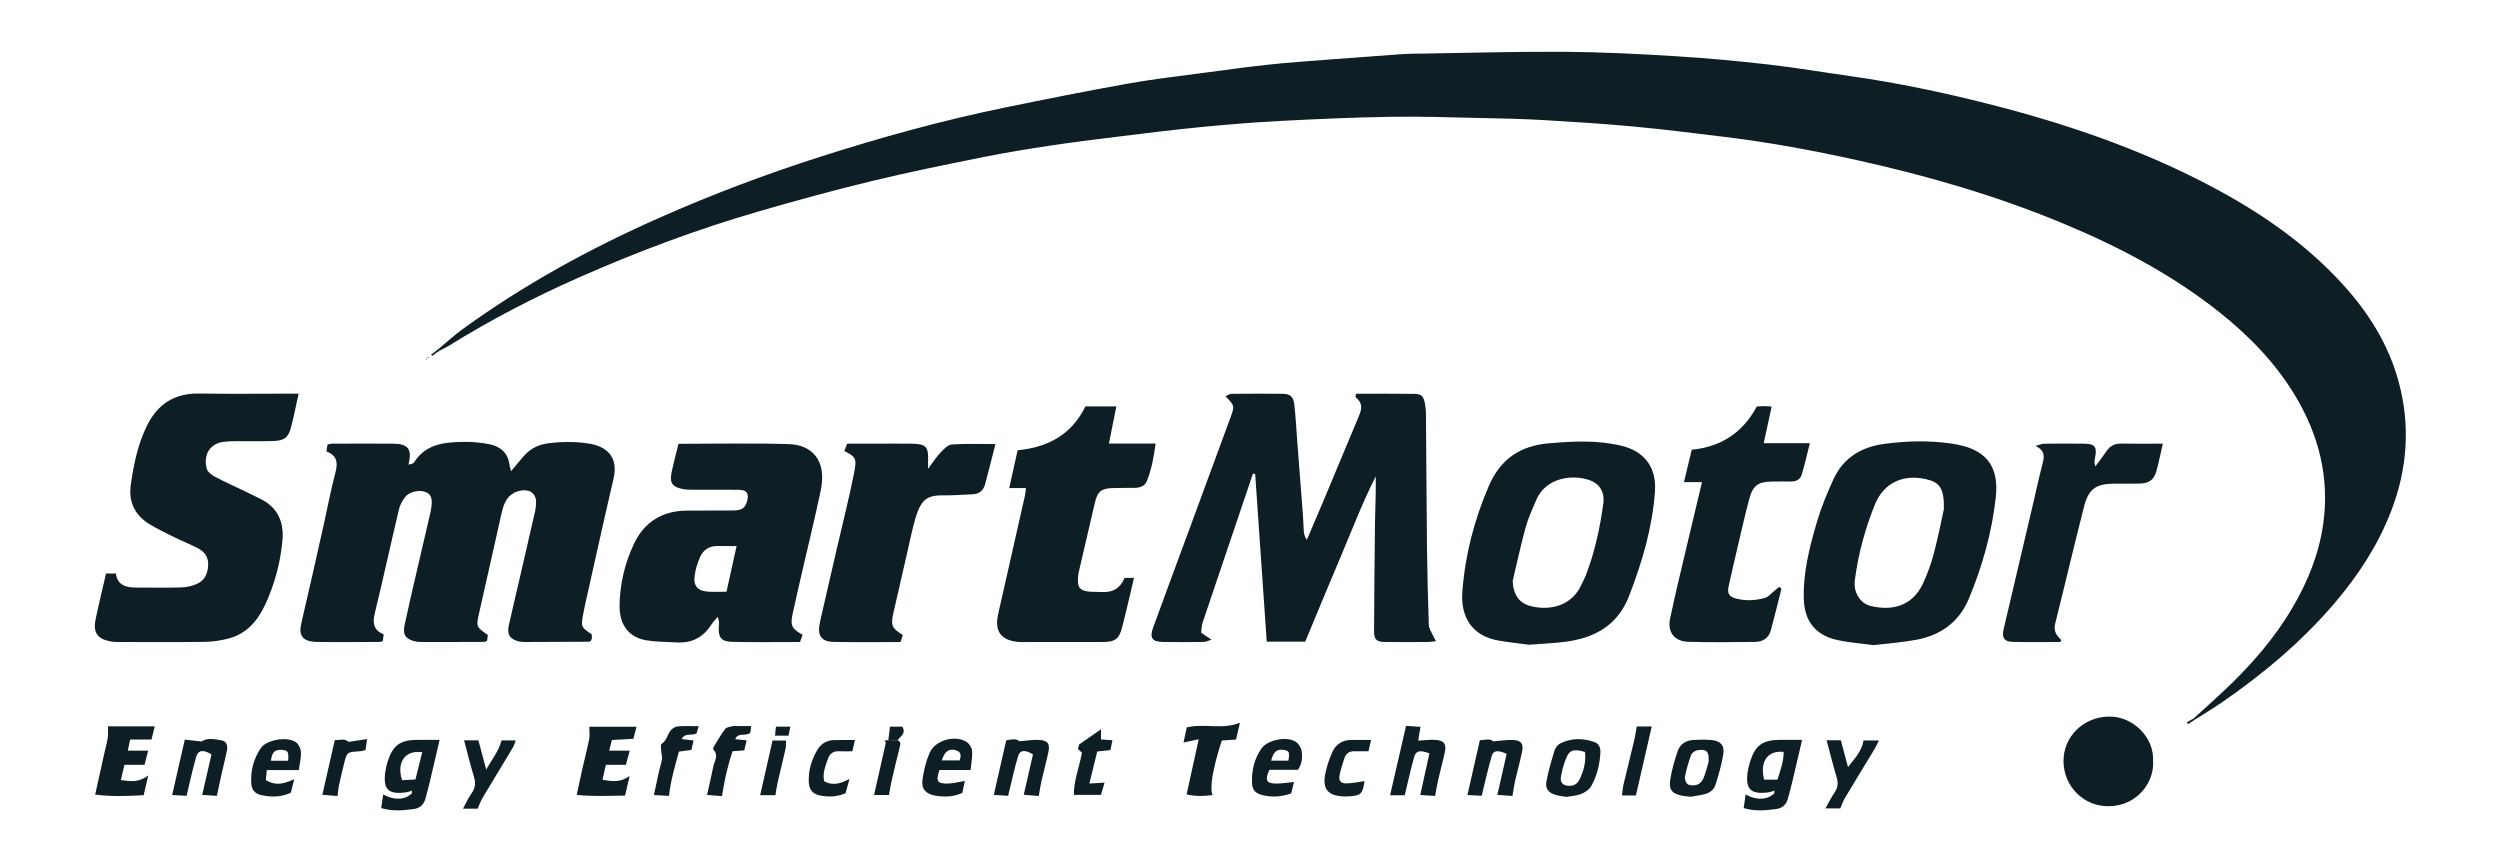 <svg width="290" height="100" viewBox="0 0 290 100" fill="none" xmlns="http://www.w3.org/2000/svg">
<g clip-path="url(#clip0_2839_5575)">
<path d="M254.47 83.333C255.656 82.251 256.857 81.184 258.026 80.083C261.059 77.227 263.791 74.117 265.916 70.508C267.71 67.463 269.017 64.229 269.501 60.722C270.237 55.376 268.976 50.431 266.209 45.849C263.932 42.076 260.904 38.968 257.479 36.24C252.021 31.896 245.922 28.681 239.505 26C231.736 22.751 223.691 20.411 215.486 18.593C210.391 17.465 205.262 16.512 200.077 15.882C196.57 15.456 193.063 15.011 189.546 14.682C186.107 14.36 182.656 14.14 179.207 13.939C176.757 13.796 174.3 13.74 171.846 13.69C168.344 13.614 164.839 13.491 161.337 13.549C157.075 13.617 152.81 13.806 148.553 14.028C145.464 14.188 142.378 14.44 139.3 14.74C136.022 15.059 132.755 15.471 129.487 15.873C126.898 16.19 124.308 16.517 121.725 16.906C119.227 17.284 116.73 17.686 114.254 18.184C109.892 19.065 105.526 19.939 101.2 20.985C96.757 22.059 92.34 23.265 87.949 24.54C80.845 26.605 73.925 29.197 67.16 32.184C61.966 34.476 56.929 37.087 52.103 40.089C51.764 40.299 51.399 40.464 51.045 40.65C50.995 40.587 50.941 40.527 50.891 40.464C51.784 39.723 52.638 38.929 53.575 38.247C60.727 33.036 68.441 28.824 76.522 25.247C82.626 22.546 88.859 20.195 95.21 18.167C102.205 15.933 109.28 13.975 116.478 12.496C121.268 11.511 126.065 10.548 130.879 9.691C133.958 9.144 137.073 8.796 140.173 8.377C142.519 8.062 144.866 7.74 147.221 7.491C149.419 7.256 151.624 7.104 153.829 6.932C156.792 6.702 159.756 6.482 162.721 6.273C163.445 6.223 164.171 6.23 164.897 6.218C170.455 6.138 176.014 5.971 181.569 6.01C185.829 6.039 190.093 6.257 194.346 6.518C197.952 6.738 201.556 7.075 205.148 7.484C208.333 7.847 211.499 8.389 214.677 8.837C220.045 9.594 225.344 10.712 230.596 12.041C239.498 14.295 248.156 17.235 256.307 21.519C262.116 24.572 267.487 28.238 271.914 33.154C274.833 36.395 277.091 40.035 278.241 44.273C279.62 49.361 279.267 54.374 277.374 59.287C275.852 63.237 273.567 66.722 270.837 69.932C267.025 74.412 262.557 78.151 257.733 81.482C256.712 82.186 255.642 82.82 254.594 83.486C254.55 83.44 254.509 83.391 254.47 83.341V83.333Z" fill="#0D1E24"/>
<path d="M37.87 52.373C37.914 52.07 37.948 51.84 37.987 51.572C38.158 51.533 38.309 51.47 38.459 51.468C40.838 51.46 43.217 51.446 45.596 51.468C47.361 51.482 47.818 52.082 47.385 53.898C47.642 53.81 47.925 53.806 48.005 53.677C49.374 51.465 51.594 51.286 53.847 51.257C54.808 51.245 55.784 51.337 56.728 51.521C58.015 51.77 58.918 52.496 59.097 53.902C59.126 54.13 59.208 54.353 59.288 54.655C59.831 54.011 60.303 53.416 60.808 52.852C61.561 52.012 62.49 51.559 63.638 51.417C65.211 51.221 66.76 51.209 68.324 51.455C70.207 51.753 71.794 52.859 71.168 55.539C70.025 60.423 68.953 65.324 67.854 70.221C67.774 70.574 67.711 70.93 67.643 71.283C67.372 72.68 67.428 72.808 68.636 73.566C68.643 73.696 68.67 73.853 68.658 74.008C68.648 74.122 68.59 74.231 68.558 74.326C68.466 74.374 68.396 74.439 68.326 74.442C65.826 74.456 63.328 74.466 60.828 74.471C60.627 74.471 60.421 74.456 60.227 74.413C59.177 74.173 58.787 73.612 59.017 72.568C59.421 70.726 59.867 68.892 60.29 67.055C60.888 64.472 61.484 61.89 62.072 59.307C62.142 58.995 62.176 58.668 62.185 58.349C62.222 57.31 61.522 56.729 60.474 56.896C59.228 57.092 58.606 57.925 58.306 59.053C58.059 59.985 57.872 60.931 57.659 61.87C56.96 64.963 56.256 68.057 55.568 71.152C55.222 72.713 55.242 72.723 56.587 73.65C56.563 73.853 56.534 74.088 56.505 74.326C56.374 74.376 56.265 74.459 56.154 74.459C53.695 74.471 51.233 74.478 48.774 74.468C48.46 74.468 48.13 74.405 47.83 74.306C46.969 74.018 46.715 73.522 46.937 72.491C47.315 70.726 47.719 68.964 48.126 67.205C48.731 64.584 49.345 61.965 49.955 59.346C49.982 59.23 49.999 59.109 50.016 58.99C50.19 57.86 50.033 57.359 49.416 57.095C48.673 56.775 47.479 57.015 46.981 57.676C46.673 58.082 46.4 58.569 46.284 59.06C45.33 63.083 44.451 67.125 43.474 71.14C43.193 72.29 43.348 73.118 44.507 73.585C44.468 73.887 44.439 74.12 44.408 74.355C44.263 74.398 44.151 74.463 44.04 74.463C41.62 74.471 39.199 74.502 36.781 74.463C35.024 74.437 34.632 73.662 34.954 72.292C35.847 68.502 36.689 64.7 37.544 60.9C38.001 58.864 38.381 56.807 38.916 54.793C39.223 53.634 39.069 52.813 37.868 52.37L37.87 52.373Z" fill="#0D1E24"/>
<path d="M157.295 45.675C159.582 45.675 161.833 45.654 164.086 45.688C164.885 45.7 165.137 45.98 165.28 46.767C165.352 47.159 165.408 47.563 165.41 47.963C165.456 53.123 165.473 58.286 165.531 63.446C165.565 66.467 165.64 69.487 165.742 72.505C165.757 72.902 166.037 73.292 166.207 73.679C166.294 73.88 166.41 74.067 166.575 74.371C166.187 74.415 165.926 74.471 165.665 74.471C164.011 74.478 162.356 74.49 160.703 74.471C159.662 74.459 159.389 74.195 159.393 73.183C159.415 68.991 159.444 64.796 159.5 60.604C159.524 58.835 159.623 57.066 159.585 55.26C158.019 58.344 156.799 61.57 155.453 64.738C154.086 67.955 152.757 71.191 151.406 74.43H146.941C146.493 67.924 146.047 61.454 145.6 54.984C145.515 54.97 145.428 54.953 145.343 54.938C143.395 60.696 141.442 66.452 139.505 72.213C139.382 72.578 139.391 72.987 139.338 73.391C139.711 73.648 140.023 73.858 140.527 74.204C140.101 74.335 139.868 74.463 139.636 74.466C138.063 74.485 136.489 74.495 134.916 74.468C133.643 74.449 133.326 73.996 133.764 72.798C135.224 68.795 136.707 64.801 138.181 60.803C139.696 56.693 141.219 52.583 142.722 48.469C143.237 47.058 143.218 47.05 142.148 45.966C142.424 45.852 142.642 45.688 142.862 45.685C144.837 45.666 146.815 45.656 148.792 45.68C149.702 45.693 150.046 46.017 150.155 47.024C150.307 48.423 150.375 49.831 150.484 51.235C150.699 54.043 150.922 56.848 151.133 59.656C151.181 60.297 151.191 60.943 151.239 61.587C151.266 61.928 151.336 62.27 151.595 62.623C152.176 61.263 152.762 59.907 153.333 58.545C154.7 55.282 156.056 52.014 157.428 48.752C157.818 47.827 158.324 46.92 157.256 46.094C157.222 46.068 157.266 45.942 157.293 45.675H157.295Z" fill="#0D1E24"/>
<path d="M34.638 45.672C34.316 47.114 34.076 48.375 33.744 49.612C33.425 50.795 32.958 51.125 31.629 51.163C30.339 51.202 29.049 51.163 27.759 51.175C27.115 51.183 26.464 51.173 25.83 51.27C24.404 51.485 23.557 52.7 23.976 54.346C24.068 54.709 24.496 55.07 24.862 55.264C26.033 55.886 27.246 56.43 28.441 57.006C29.02 57.285 29.596 57.568 30.172 57.849C32.222 58.838 32.958 60.554 32.762 62.716C32.532 65.255 31.871 67.702 30.816 70.018C29.937 71.95 28.645 73.528 26.474 74.079C25.585 74.305 24.651 74.445 23.734 74.457C20.389 74.501 17.041 74.477 13.696 74.472C13.416 74.472 13.13 74.462 12.854 74.411C11.307 74.128 10.77 73.382 11.087 71.858C11.455 70.093 11.884 68.341 12.297 66.53H13.438C13.624 67.924 14.652 68.154 15.819 68.159C17.552 68.166 19.288 68.191 21.02 68.142C21.609 68.125 22.226 67.995 22.768 67.767C23.659 67.397 24.068 66.663 24.143 65.676C24.218 64.686 23.787 64.035 22.981 63.611C22.093 63.147 21.156 62.776 20.253 62.333C19.317 61.874 18.375 61.414 17.472 60.886C15.693 59.845 14.878 58.277 15.173 56.22C15.512 53.872 15.976 51.556 17.041 49.394C18.288 46.86 20.246 45.601 23.107 45.65C26.614 45.708 30.121 45.664 33.628 45.664C33.904 45.664 34.18 45.664 34.635 45.664L34.638 45.672Z" fill="#0D1E24"/>
<path d="M78.707 51.482C83.035 51.482 87.27 51.39 91.496 51.516C94.152 51.595 95.931 53.362 95.212 56.848C94.612 59.755 93.895 62.64 93.232 65.534C92.801 67.413 92.356 69.286 91.951 71.169C91.649 72.575 91.831 72.929 93.104 73.635C93.016 73.88 92.924 74.134 92.801 74.473C90.206 74.473 87.59 74.514 84.974 74.456C83.611 74.427 83.279 73.933 83.393 72.512C83.415 72.236 83.424 71.958 83.248 71.556C82.991 71.871 82.701 72.166 82.481 72.505C81.537 73.955 80.215 74.628 78.492 74.521C77.332 74.449 76.156 74.47 75.014 74.282C72.937 73.938 71.807 72.495 71.87 70.092C71.93 67.659 72.494 65.304 73.53 63.102C74.721 60.575 76.778 59.28 79.581 59.234C81.396 59.205 83.209 59.241 85.024 59.217C86.075 59.203 86.438 58.934 86.663 58.135C86.915 57.247 86.632 56.828 85.695 56.816C83.921 56.794 82.147 56.814 80.372 56.806C80.012 56.806 79.644 56.806 79.288 56.743C77.974 56.509 77.64 56.034 77.913 54.737C78.138 53.682 78.422 52.639 78.705 51.484L78.707 51.482ZM84.274 68.64C84.676 66.824 85.046 65.152 85.445 63.339C84.642 63.339 83.964 63.354 83.289 63.337C82.338 63.31 81.612 63.738 81.234 64.559C80.905 65.275 80.665 66.069 80.571 66.851C80.43 68.001 80.973 68.557 82.156 68.632C82.834 68.676 83.516 68.64 84.276 68.64H84.274Z" fill="#0D1E24"/>
<path d="M177.37 74.788C176.395 74.657 175.117 74.522 173.853 74.309C170.762 73.791 169.414 71.571 169.632 68.655C169.952 64.385 171.014 60.263 172.728 56.318C174.044 53.29 176.327 51.714 179.604 51.429C182.462 51.179 185.309 51.032 188.126 51.719C190.82 52.378 192.173 54.287 191.974 57.034C191.67 61.246 190.481 65.235 188.966 69.148C187.625 72.612 184.876 74.052 181.412 74.468C180.175 74.616 178.929 74.669 177.372 74.788H177.37ZM175.47 67.415C175.53 68.877 176.172 69.916 177.418 70.267C179.648 70.896 182.293 70.361 183.435 67.844C183.602 67.478 183.806 67.127 183.949 66.755C184.997 64.044 185.604 61.224 185.991 58.356C186.156 57.136 185.587 56.161 184.496 55.737C182.566 54.989 179.355 55.321 178.21 57.981C177.75 59.048 177.266 60.118 176.958 61.234C176.397 63.277 175.956 65.353 175.468 67.415H175.47Z" fill="#0D1E24"/>
<path d="M217.307 74.832C215.981 74.65 214.531 74.551 213.127 74.242C210.569 73.677 209.305 72.029 209.24 69.439C209.16 66.298 209.944 63.299 210.828 60.334C211.307 58.724 211.973 57.161 212.665 55.629C213.814 53.087 215.942 51.834 218.619 51.483C221.218 51.141 223.832 51.076 226.439 51.466C226.676 51.502 226.914 51.543 227.148 51.592C230.677 52.315 231.868 54.392 231.51 57.688C231.069 61.74 229.97 65.642 228.402 69.41C227.264 72.148 225.156 73.665 222.334 74.208C220.722 74.517 219.072 74.621 217.305 74.832H217.307ZM225.49 59.068C225.534 56.643 225.014 55.946 223.406 55.58C220.729 54.973 218.508 56.045 217.51 58.475C216.346 61.317 215.567 64.245 215.16 67.278C214.971 68.689 215.758 69.994 217.014 70.296C219.517 70.904 221.869 70.275 223.07 67.682C223.588 66.562 224.014 65.378 224.329 64.185C224.837 62.251 225.219 60.286 225.488 59.068H225.49Z" fill="#0D1E24"/>
<path d="M119.019 56.618H117.071C117.41 55.091 117.724 53.673 118.044 52.233C121.592 51.884 124.334 50.396 125.903 47.143H129.499C129.209 48.585 128.931 49.962 128.633 51.448H134.05C133.851 53.007 133.58 54.44 133.036 55.803C132.806 56.379 132.256 56.582 131.649 56.589C130.802 56.599 129.957 56.594 129.11 56.616C127.757 56.65 127.319 56.993 127.011 58.3C126.375 60.994 125.753 63.691 125.128 66.387C125.092 66.542 125.082 66.704 125.065 66.864C124.925 68.156 125.257 68.563 126.532 68.645C126.934 68.672 127.338 68.64 127.74 68.672C129.011 68.766 129.933 68.282 130.455 67.033H131.545C131.082 68.972 130.664 70.85 130.182 72.711C129.812 74.147 129.366 74.469 127.873 74.474C124.77 74.486 121.667 74.476 118.562 74.476C118.441 74.476 118.32 74.481 118.199 74.471C116.129 74.309 115.333 73.263 115.788 71.23C116.812 66.648 117.86 62.074 118.893 57.495C118.944 57.265 118.959 57.027 119.014 56.618H119.019Z" fill="#0D1E24"/>
<path d="M97.939 52.316C98.053 52.025 98.14 51.8 98.27 51.464C99.391 51.464 100.551 51.464 101.71 51.464C103.041 51.464 104.37 51.452 105.701 51.466C107.439 51.486 107.737 51.817 107.652 53.55C107.642 53.729 107.652 53.911 107.652 54.385C108.238 53.608 108.618 53.001 109.104 52.49C109.477 52.1 109.961 51.59 110.426 51.558C112.059 51.444 113.705 51.514 115.472 51.514C115.056 53.136 114.678 54.651 114.276 56.159C114.078 56.9 113.589 57.311 112.795 57.338C111.711 57.374 110.627 57.474 109.542 57.459C107.64 57.435 106.885 57.815 106.212 60.051C105.82 61.356 105.561 62.702 105.253 64.03C104.711 66.376 104.179 68.723 103.641 71.069C103.305 72.54 103.436 72.872 104.726 73.666C104.646 73.91 104.563 74.167 104.462 74.477C101.858 74.477 99.28 74.515 96.704 74.462C95.248 74.433 94.771 73.695 95.114 72.175C95.758 69.316 96.421 66.463 97.08 63.607C97.748 60.714 98.486 57.834 99.062 54.922C99.403 53.199 99.314 53.02 97.941 52.318L97.939 52.316Z" fill="#0D1E24"/>
<path d="M206.65 68.282C206.239 69.904 205.849 71.533 205.406 73.15C205.162 74.043 204.457 74.452 203.581 74.462C201.001 74.488 198.416 74.527 195.838 74.45C194.238 74.401 193.396 73.324 193.728 71.76C194.367 68.737 195.105 65.736 195.812 62.728C196.334 60.501 196.872 58.279 197.433 55.924H195.34C195.662 54.59 195.945 53.409 196.242 52.167C199.679 51.841 202.18 50.149 203.789 47.153C204.109 47.136 204.387 47.114 204.665 47.111C204.9 47.111 205.133 47.136 205.515 47.16C205.203 48.595 204.91 49.946 204.59 51.412H209.942C209.608 52.727 209.349 53.915 208.995 55.074C208.831 55.617 208.344 55.863 207.754 55.856C207.028 55.846 206.302 55.856 205.575 55.861C203.947 55.871 203.329 56.304 202.906 57.906C202.422 59.731 202.005 61.573 201.572 63.41C201.214 64.935 200.863 66.462 200.527 67.992C200.333 68.875 200.565 69.229 201.449 69.449C202.572 69.727 203.7 69.664 204.786 69.333C205.171 69.217 205.471 68.82 205.81 68.549C206.004 68.394 206.195 68.234 206.386 68.074L206.65 68.287V68.282Z" fill="#0D1E24"/>
<path d="M238.985 74.471C237.136 74.471 235.284 74.505 233.435 74.457C232.491 74.433 232.191 73.965 232.414 73.009C233.517 68.28 234.636 63.555 235.747 58.828C236.141 57.149 236.502 55.459 236.935 53.792C237.143 52.99 237.267 52.281 236.117 51.729C236.625 51.592 236.862 51.473 237.1 51.471C238.632 51.453 240.164 51.449 241.696 51.466C243.042 51.48 243.293 51.829 243.01 53.189C242.954 53.458 242.923 53.731 243.063 54.106C243.494 53.518 243.947 52.942 244.351 52.337C244.77 51.705 245.324 51.441 246.082 51.456C247.648 51.485 249.216 51.466 250.888 51.466C250.629 52.591 250.419 53.637 250.141 54.66C249.879 55.619 249.32 56.047 248.291 56.089C247.285 56.127 246.275 56.091 245.268 56.103C243.107 56.127 242.272 56.701 241.735 58.814C240.585 63.325 239.525 67.861 238.392 72.378C238.186 73.196 238.562 73.728 239.121 74.246C239.075 74.321 239.031 74.399 238.985 74.474V74.471Z" fill="#0D1E24"/>
<path d="M249.756 88.29C249.933 90.575 248.042 93.489 244.608 93.521C241.706 93.547 239.409 91.248 239.368 88.341C239.327 85.463 241.648 83.203 244.564 83.123C247.464 83.045 249.911 85.594 249.756 88.29Z" fill="#0D1E24"/>
<path d="M12.513 84.254H17.947C17.826 84.757 17.712 85.22 17.574 85.786H15.096C14.996 86.253 14.924 86.599 14.825 87.079H17.184C17.025 87.71 16.904 88.182 16.768 88.717H14.44C14.299 89.31 14.173 89.838 14.018 90.491C15.096 90.615 16.064 90.828 17.197 89.947C16.988 90.847 16.843 91.479 16.666 92.244C14.803 92.338 12.997 92.427 11.039 92.173C11.412 90.496 11.746 88.978 12.085 87.461C12.225 86.834 12.402 86.212 12.503 85.578C12.566 85.186 12.515 84.774 12.515 84.254H12.513Z" fill="#0D1E24"/>
<path d="M72.509 92.29C70.609 92.309 68.823 92.406 66.898 92.212C67.131 91.135 67.322 90.201 67.533 89.271C67.799 88.095 68.109 86.928 68.343 85.745C68.43 85.312 68.358 84.847 68.358 84.305H73.833C73.712 84.774 73.605 85.186 73.472 85.701C72.656 85.747 71.868 85.791 70.984 85.839C70.89 86.2 70.795 86.573 70.662 87.081H73.049C72.879 87.705 72.751 88.18 72.603 88.719H70.28C70.147 89.317 70.028 89.847 69.892 90.452C70.982 90.648 71.947 90.799 73.037 90.014C72.848 90.825 72.7 91.464 72.506 92.29H72.509Z" fill="#0D1E24"/>
<path d="M205.562 91.808C205.407 91.847 205.252 91.9 205.095 91.919C203.05 92.171 202.43 91.532 202.742 89.472C202.803 89.075 202.902 88.683 203.026 88.301C203.611 86.471 204.458 85.849 206.395 85.825C207.227 85.815 208.06 85.825 209.045 85.825C208.653 87.497 208.314 88.974 207.961 90.45C207.784 91.193 207.593 91.934 207.39 92.669C207.198 93.362 206.734 93.759 206.02 93.851C204.819 94.003 203.619 94.141 202.266 93.737C202.338 93.238 202.413 92.718 202.496 92.154C203.754 92.873 205.066 92.795 205.824 92.018L205.831 91.713C205.741 91.745 205.649 91.779 205.56 91.81L205.562 91.808ZM206.184 90.44C206.542 89.281 206.918 88.293 206.901 87.214C205.02 87.044 204.127 88.315 204.633 90.44H206.187H206.184Z" fill="#0D1E24"/>
<path d="M47.518 91.808C47.36 91.847 47.208 91.9 47.048 91.919C45.037 92.173 44.427 91.575 44.688 89.593C44.746 89.157 44.846 88.719 44.981 88.301C45.572 86.464 46.414 85.849 48.35 85.825C49.183 85.815 50.018 85.825 50.996 85.825C50.606 87.497 50.265 88.974 49.914 90.45C49.737 91.193 49.546 91.934 49.343 92.669C49.151 93.359 48.687 93.761 47.973 93.851C46.772 94.003 45.572 94.141 44.219 93.737C44.291 93.241 44.366 92.718 44.449 92.154C45.707 92.873 47.019 92.795 47.779 92.018C47.782 91.917 47.784 91.815 47.786 91.713C47.697 91.747 47.607 91.779 47.515 91.813L47.518 91.808ZM48.977 87.255C46.99 86.969 45.969 88.436 46.644 90.506C47.114 90.479 47.61 90.452 48.195 90.418C48.462 89.344 48.709 88.349 48.977 87.255Z" fill="#0D1E24"/>
<path d="M163.102 84.203C163.588 84.235 164.133 84.271 164.774 84.312C164.668 84.968 164.58 85.5 164.513 85.914C165.212 85.878 165.868 85.784 166.517 85.825C167.502 85.888 167.802 86.294 167.601 87.246C167.378 88.306 167.083 89.349 166.841 90.404C166.701 91.012 166.604 91.626 166.471 92.331C165.97 92.297 165.428 92.261 164.75 92.217C165.123 90.523 165.471 88.945 165.812 87.388C164.694 86.982 164.251 87.066 164.038 87.822C163.627 89.271 163.315 90.75 162.952 92.248H161.25C161.87 89.552 162.467 86.96 163.102 84.203Z" fill="#0D1E24"/>
<path d="M139.049 85.76C138.383 85.898 137.909 85.997 137.289 86.126C137.403 85.598 137.529 85.01 137.664 84.378C139.683 83.884 141.774 84.673 143.831 83.836C143.681 84.485 143.541 85.09 143.379 85.787C142.803 85.828 142.258 85.864 141.73 85.9C140.695 89.098 140.307 91.305 140.651 92.23C139.69 92.351 138.756 92.409 137.645 92.147C138.105 90.059 138.548 88.04 139.051 85.758L139.049 85.76Z" fill="#0D1E24"/>
<path d="M196.116 92.424C195.704 92.375 195.421 92.361 195.148 92.308C193.991 92.082 193.565 91.635 193.742 90.475C193.916 89.335 194.245 88.205 194.618 87.111C194.901 86.278 195.61 85.865 196.494 85.833C197.176 85.809 197.866 85.77 198.541 85.843C199.567 85.952 200.056 86.441 199.906 87.438C199.725 88.658 199.362 89.856 198.996 91.037C198.81 91.642 198.28 92.005 197.655 92.148C197.108 92.274 196.549 92.349 196.114 92.426L196.116 92.424ZM198.195 88.372C198.273 87.251 198.011 86.968 197.275 86.987C196.753 87.002 196.3 87.191 196.123 87.699C195.852 88.491 195.6 89.297 195.45 90.115C195.4 90.393 195.596 90.896 195.818 91.005C196.128 91.155 196.617 91.134 196.949 90.996C197.241 90.872 197.515 90.521 197.636 90.209C197.907 89.505 198.079 88.762 198.195 88.37V88.372Z" fill="#0D1E24"/>
<path d="M19.969 92.222C20.482 89.971 20.942 87.963 21.438 85.796C21.953 85.854 22.59 85.924 23.403 86.016C23.994 85.552 24.884 85.736 25.736 85.891C26.32 85.997 26.424 86.534 26.325 87.043C26.148 87.945 25.916 88.839 25.715 89.739C25.533 90.55 25.361 91.363 25.153 92.319C24.696 92.29 24.134 92.251 23.456 92.208C23.841 90.523 24.185 89.01 24.529 87.515C23.616 86.931 22.994 86.99 22.764 87.769C22.341 89.214 22.036 90.695 21.644 92.312C21.254 92.293 20.688 92.261 19.974 92.225L19.969 92.222Z" fill="#0D1E24"/>
<path d="M118.253 85.986C119.115 85.918 119.815 85.792 120.504 85.828C121.562 85.884 121.831 86.278 121.598 87.331C121.359 88.428 121.059 89.51 120.807 90.604C120.686 91.134 120.616 91.676 120.502 92.337C119.979 92.296 119.415 92.249 118.754 92.196C119.137 90.524 119.483 89.009 119.824 87.518C118.97 86.959 118.324 86.975 118.116 87.658C117.665 89.142 117.351 90.664 116.944 92.312C116.559 92.288 115.99 92.254 115.281 92.208C115.777 90.03 116.235 88.014 116.719 85.886C117.203 85.806 117.852 85.608 118.251 85.981L118.253 85.986Z" fill="#0D1E24"/>
<path d="M171.669 85.854C172.172 85.883 172.816 85.595 173.198 85.999C174.072 85.931 174.81 85.8 175.541 85.839C176.473 85.888 176.746 86.275 176.56 87.195C176.328 88.332 176.008 89.453 175.749 90.588C175.628 91.121 175.56 91.665 175.444 92.333C174.929 92.297 174.362 92.256 173.694 92.207C174.079 90.508 174.428 88.964 174.771 87.446C173.796 86.999 173.244 87.028 173.058 87.645C172.612 89.129 172.288 90.651 171.879 92.306C171.518 92.29 170.95 92.263 170.219 92.227C170.717 90.029 171.182 87.984 171.666 85.854H171.669Z" fill="#0D1E24"/>
<path d="M112.589 89.318H108.978C108.528 90.62 108.712 90.925 109.992 90.891C110.614 90.874 111.231 90.7 111.921 90.586C111.839 90.971 111.73 91.481 111.626 91.983C110.551 92.459 109.518 92.471 108.477 92.29C107.397 92.101 106.863 91.53 107.008 90.453C107.151 89.39 107.412 88.311 107.836 87.331C108.462 85.878 110.747 85.222 112.095 86.045C112.42 86.244 112.734 86.713 112.763 87.084C112.819 87.781 112.667 88.492 112.589 89.32V89.318ZM109.244 88.204H111.311C111.534 87.626 111.476 87.207 110.878 87.03C110.082 86.796 109.585 87.142 109.244 88.204Z" fill="#0D1E24"/>
<path d="M181.686 92.44C181.26 92.365 180.899 92.329 180.553 92.237C179.679 92.007 179.232 91.545 179.379 90.693C179.597 89.442 179.97 88.214 180.348 86.999C180.444 86.687 180.747 86.343 181.042 86.205C182.327 85.605 183.671 85.605 184.992 86.094C185.5 86.283 185.672 86.774 185.646 87.28C185.576 88.655 185.258 89.989 184.586 91.184C184.356 91.593 183.847 91.925 183.395 92.106C182.85 92.324 182.226 92.344 181.691 92.438L181.686 92.44ZM183.859 87.224C182.446 86.827 182.027 86.992 181.596 88.142C181.359 88.773 181.187 89.437 181.069 90.102C180.948 90.785 181.32 91.148 182.015 91.157C182.55 91.167 182.952 90.947 183.189 90.48C183.697 89.473 183.995 88.418 183.859 87.224Z" fill="#0D1E24"/>
<path d="M150.555 89.3H147.246C146.701 90.511 146.888 90.888 148.035 90.893C148.667 90.896 149.298 90.787 150.102 90.712C149.983 91.193 149.877 91.629 149.78 92.033C148.635 92.442 147.568 92.5 146.486 92.241C145.656 92.043 145.273 91.668 145.235 90.847C145.169 89.409 145.496 88.037 146.314 86.844C147.009 85.832 149.207 85.377 150.269 86.021C150.598 86.222 150.906 86.667 150.973 87.047C151.106 87.79 151.068 88.567 150.555 89.3ZM149.451 88.24C149.625 87.275 149.548 87.098 148.957 86.996C148.122 86.853 147.716 87.183 147.452 88.24H149.451Z" fill="#0D1E24"/>
<path d="M30.954 89.327C30.908 89.772 30.872 90.153 30.835 90.491C31.864 91.084 32.646 91.065 34.129 90.387C33.982 90.983 33.861 91.464 33.737 91.96C32.583 92.486 31.448 92.488 30.286 92.224C29.552 92.06 29.189 91.588 29.146 90.867C29.056 89.373 29.429 87.984 30.269 86.762C30.944 85.779 33.435 85.392 34.355 86.118C34.657 86.357 34.897 86.853 34.911 87.243C34.938 87.899 34.764 88.562 34.662 89.327C33.921 89.327 33.326 89.327 32.73 89.327C32.171 89.327 31.61 89.327 30.951 89.327H30.954ZM33.423 88.245C33.505 87.214 33.398 87.037 32.728 86.989C31.871 86.924 31.554 87.226 31.428 88.245H33.42H33.423Z" fill="#0D1E24"/>
<path d="M55.403 93.803H53.711C54.084 93.118 54.328 92.54 54.689 92.048C55.134 91.439 55.2 90.85 54.986 90.136C54.565 88.728 54.212 87.3 53.832 85.879H55.495C55.78 86.951 56.056 87.987 56.4 89.277C57.073 88.052 57.85 87.157 58.181 85.889H59.815C59.704 86.194 59.651 86.45 59.522 86.663C58.346 88.629 57.153 90.582 55.979 92.549C55.766 92.908 55.628 93.312 55.403 93.808V93.803Z" fill="#0D1E24"/>
<path d="M211.881 85.867H213.536C213.817 86.918 214.093 87.951 214.369 88.985C215.112 88.012 215.976 87.15 216.167 85.894H217.958C217.738 86.322 217.598 86.639 217.419 86.935C216.279 88.825 215.124 90.706 213.991 92.601C213.781 92.954 213.655 93.358 213.473 93.777H211.75C212.147 93.075 212.416 92.506 212.769 91.998C213.168 91.427 213.263 90.875 213.059 90.195C212.633 88.776 212.28 87.339 211.886 85.867H211.881Z" fill="#0D1E24"/>
<path d="M81.055 84.24C80.937 84.62 80.859 84.872 80.796 85.075C80.23 85.395 79.484 84.947 79.068 85.731C79.535 85.787 79.949 85.838 80.457 85.898C80.373 86.256 80.293 86.588 80.198 86.987C79.768 87.048 79.342 87.106 78.756 87.186C78.308 88.817 77.81 90.485 77.599 92.326C77.098 92.297 76.553 92.264 75.852 92.222C76.067 91.216 76.253 90.327 76.452 89.441C76.558 88.972 76.725 88.512 76.793 88.038C76.834 87.757 76.725 87.457 76.708 87.164C76.694 86.864 76.597 86.38 76.735 86.293C77.304 85.937 77.388 85.317 77.718 84.84C77.902 84.572 78.265 84.298 78.572 84.267C79.356 84.187 80.155 84.24 81.053 84.24H81.055Z" fill="#0D1E24"/>
<path d="M83.744 92.35C83.194 92.307 82.686 92.268 82.016 92.215C82.275 91.046 82.529 90.01 82.732 88.964C82.86 88.303 83.41 87.63 82.744 86.95C82.696 86.902 82.749 86.703 82.807 86.607C83.233 85.909 83.635 85.193 84.129 84.549C84.288 84.341 84.7 84.312 85.002 84.232C85.152 84.194 85.324 84.225 85.484 84.225C86.004 84.225 86.527 84.225 87.142 84.225C87.096 84.547 87.062 84.801 87.033 84.997C86.517 85.474 85.653 84.883 85.281 85.743C85.726 85.791 86.109 85.832 86.609 85.885C86.513 86.285 86.428 86.648 86.334 87.045C85.886 87.076 85.491 87.105 84.985 87.141C84.419 88.785 84.039 90.479 83.746 92.35H83.744Z" fill="#0D1E24"/>
<path d="M158.282 90.614C158.052 92.125 157.873 92.294 156.418 92.384C156.258 92.393 156.096 92.393 155.936 92.388C154.056 92.343 153.356 91.529 153.744 89.709C153.923 88.857 154.201 88.008 154.564 87.214C154.978 86.308 155.748 85.824 156.781 85.834C157.498 85.841 158.214 85.834 159.044 85.834C158.935 86.311 158.851 86.679 158.744 87.148C158.156 87.148 157.643 87.158 157.13 87.146C156.529 87.132 156.123 87.395 155.944 87.964C155.738 88.613 155.518 89.264 155.387 89.927C155.266 90.534 155.518 90.878 156.145 90.876C156.839 90.873 157.534 90.711 158.282 90.612V90.614Z" fill="#0D1E24"/>
<path d="M95.607 90.629C96.546 91.147 97.439 90.954 98.541 90.349C98.357 91.019 98.219 91.527 98.086 92.016C97.091 92.44 96.137 92.471 95.176 92.29C94.271 92.118 93.86 91.631 93.819 90.712C93.76 89.39 94.131 88.168 94.782 87.033C95.213 86.28 95.888 85.873 96.759 85.849C97.519 85.827 98.282 85.844 99.168 85.844C99.073 86.265 98.993 86.626 98.877 87.149C98.344 87.149 97.836 87.163 97.328 87.144C96.677 87.12 96.244 87.41 96.043 88.018C95.769 88.848 95.382 89.663 95.607 90.629Z" fill="#0D1E24"/>
<path d="M128.128 90.782C127.98 91.286 127.842 91.758 127.714 92.201H124.562C124.572 90.46 125.214 88.969 125.504 87.304C125.395 87.21 125.235 87.069 125.034 86.893C125.102 86.653 125.177 86.392 125.185 86.358C126.119 85.707 126.879 85.179 127.714 84.596V85.779C128.142 85.806 128.537 85.832 129.043 85.864C128.963 86.263 128.89 86.624 128.815 87.011C128.309 87.064 127.881 87.108 127.278 87.171C126.995 88.33 126.705 89.509 126.368 90.889C127.063 90.847 127.544 90.819 128.13 90.785L128.128 90.782Z" fill="#0D1E24"/>
<path d="M189.857 84.273H191.602C190.98 86.977 190.38 89.593 189.765 92.273H188.148C188.211 91.811 188.236 91.392 188.33 90.99C188.744 89.238 189.184 87.49 189.601 85.74C189.71 85.285 189.763 84.816 189.857 84.276V84.273Z" fill="#0D1E24"/>
<path d="M38.838 85.844C39.344 85.893 39.99 85.595 40.428 86.06C41.135 85.951 41.776 85.854 42.585 85.731C42.507 86.263 42.454 86.624 42.398 87.004C42.122 87.067 41.936 87.139 41.745 87.149C40.242 87.236 40.239 87.231 39.901 88.628C39.702 89.443 39.501 90.261 39.325 91.082C39.242 91.46 39.218 91.852 39.155 92.338C38.659 92.299 38.085 92.253 37.391 92.198C37.889 90.005 38.354 87.967 38.838 85.842V85.844Z" fill="#0D1E24"/>
<path d="M89.612 85.902H91.188C91.164 86.29 91.186 86.602 91.118 86.892C90.818 88.221 90.484 89.543 90.181 90.871C90.077 91.324 90.024 91.789 89.949 92.246H88.18C88.666 90.092 89.131 88.04 89.612 85.905V85.902Z" fill="#0D1E24"/>
<path d="M102.792 85.868C102.877 85.863 102.964 85.86 103.049 85.856C103.407 85.858 103.763 85.863 104.121 85.865C104.518 86.035 104.457 86.318 104.37 86.662C104.026 88.022 103.702 89.389 103.387 90.757C103.281 91.217 103.223 91.686 103.128 92.219H101.391C101.863 90.12 102.31 88.138 102.756 86.156C102.768 86.059 102.78 85.962 102.792 85.865V85.868Z" fill="#0D1E24"/>
<path d="M104.119 85.869C103.761 85.867 103.405 85.862 103.047 85.859C103.11 85.337 103.175 84.814 103.238 84.291H104.671C105.143 85.124 104.424 85.412 104.119 85.869Z" fill="#0D1E24"/>
<path d="M91.469 85.341H89.898C89.937 84.97 89.971 84.668 90.01 84.295H91.675C91.593 84.719 91.53 85.036 91.469 85.341Z" fill="#0D1E24"/>
<path d="M254.599 83.482C254.338 83.653 254.077 83.825 253.815 83.997C253.769 83.925 253.726 83.852 253.68 83.779C253.946 83.632 254.212 83.484 254.476 83.334C254.515 83.385 254.556 83.433 254.599 83.479V83.482Z" fill="#0D1E24"/>
<path d="M50.596 40.941L50.122 41.294C50.086 41.243 50.05 41.193 50.016 41.142C50.166 41.021 50.318 40.902 50.468 40.781C50.514 40.832 50.558 40.885 50.596 40.941Z" fill="#0D1E24"/>
<path d="M51.05 40.648C50.9 40.745 50.747 40.844 50.597 40.941C50.558 40.885 50.515 40.832 50.469 40.781C50.612 40.674 50.754 40.566 50.895 40.459C50.946 40.522 50.999 40.582 51.05 40.645V40.648Z" fill="#0D1E24"/>
<path d="M49.556 41.566C49.59 41.508 49.624 41.45 49.66 41.395C49.687 41.431 49.716 41.467 49.742 41.503C49.675 41.518 49.607 41.535 49.539 41.549L49.558 41.566H49.556Z" fill="#0D1E24"/>
<path d="M49.537 41.547C49.518 41.605 49.496 41.666 49.477 41.724C49.443 41.697 49.409 41.668 49.375 41.641C49.435 41.615 49.496 41.59 49.556 41.564L49.537 41.547Z" fill="#0D1E24"/>
<path d="M102.79 85.869C102.778 85.966 102.766 86.063 102.754 86.16C102.703 86.082 102.652 86.005 102.602 85.925C102.664 85.905 102.727 85.888 102.79 85.869Z" fill="#0D1E24"/>
</g>
<defs>
<clipPath id="clip0_2839_5575">
<rect width="268.075" height="88" fill="white" transform="translate(11 6)"/>
</clipPath>
</defs>
</svg>
